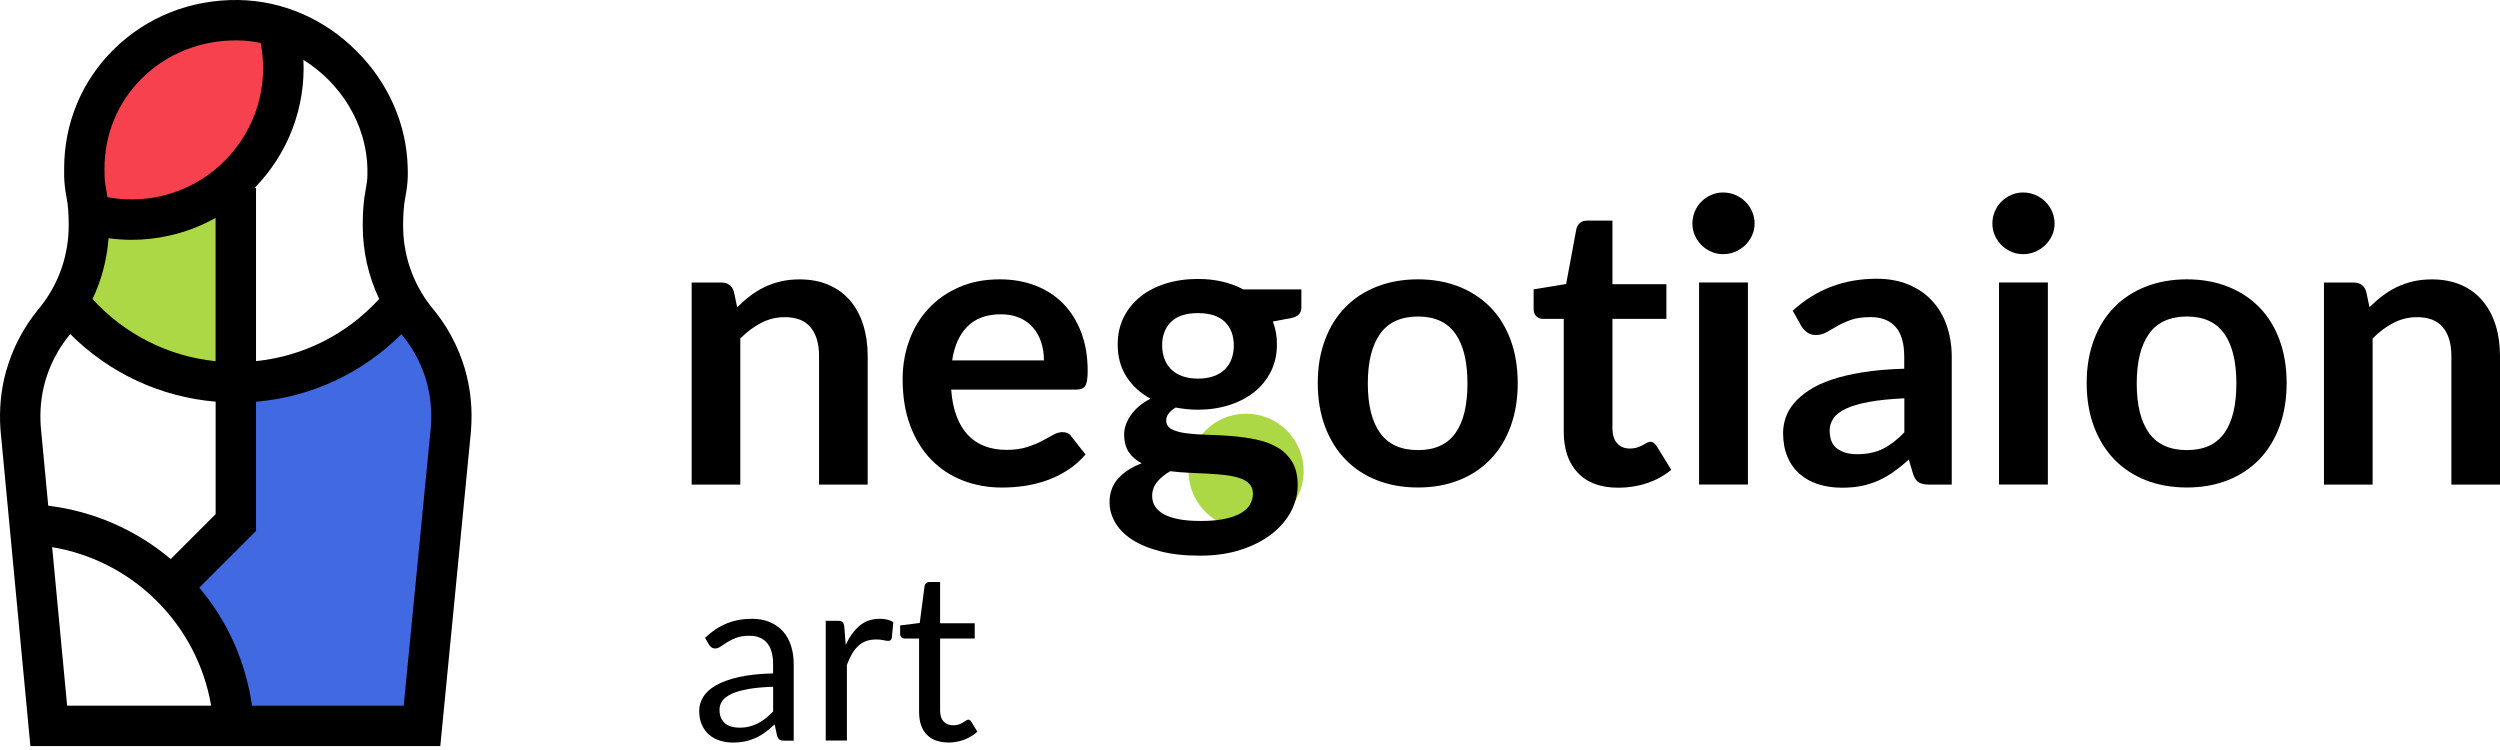 <svg width="200" height="60" viewBox="0 0 200 60" fill="none" xmlns="http://www.w3.org/2000/svg">
<path d="M99.689 42.3C102.231 42.3 104.292 40.239 104.292 37.697C104.292 35.155 102.231 33.094 99.689 33.094C97.147 33.094 95.086 35.155 95.086 37.697C95.086 40.239 97.147 42.3 99.689 42.3Z" fill="#ACD846"/>
<path d="M7.403 16.845L8.167 8.334L12.327 3.232L17.933 1.513L22.345 3.232V9.593L19.535 13.953L14.876 16.845H7.403Z" fill="#F7414E"/>
<path d="M18.866 58.366L17.251 52.747L13.899 47.267L18.866 41.592V30.675L25.349 28.89L32.514 24.522L36.123 30.541V36.429L33.582 58.366H18.866Z" fill="#4169E1"/>
<path d="M18.867 30.675V15.95L16.891 15.595L12.327 17.427L7.403 16.845L6.747 20.375L5.089 24.522L10.53 28.89L18.867 30.675Z" fill="#ACD846"/>
<path d="M37.208 29.568C36.661 27.696 35.74 25.994 34.473 24.509C33.018 22.646 32.249 20.41 32.249 18.039C32.249 17.123 32.306 16.407 32.423 15.79C32.54 15.178 32.605 14.67 32.618 14.188C32.627 13.94 32.627 13.693 32.618 13.445C32.54 9.95 31.077 6.615 28.493 4.053C25.914 1.486 22.566 0.054 19.071 0.001C15.271 -0.051 11.732 1.352 9.096 3.953C6.539 6.476 5.132 9.858 5.132 13.484V13.575C5.132 13.858 5.132 14.031 5.132 14.123C5.145 14.639 5.21 15.191 5.327 15.812C5.445 16.415 5.497 17.119 5.497 18.022C5.497 20.406 4.719 22.651 3.252 24.522L3.052 24.761C1.858 26.229 0.994 27.892 0.486 29.707C0.073 31.179 -0.079 32.751 0.038 34.375L2.431 59.686H35.224L37.681 34.457V34.423C37.812 32.733 37.651 31.096 37.204 29.568H37.208ZM29.392 13.514C29.392 13.706 29.392 13.897 29.392 14.083C29.383 14.392 29.34 14.735 29.253 15.173C29.093 15.998 29.019 16.91 29.019 18.039C29.019 20.106 29.47 22.095 30.334 23.914C27.755 26.745 24.268 28.5 20.482 28.89V15.034H20.369C23.083 12.255 24.455 8.551 24.273 4.791C27.243 6.632 29.318 9.902 29.396 13.51L29.392 13.514ZM8.688 19.06C9.296 19.142 9.913 19.186 10.525 19.186C11.528 19.186 12.531 19.077 13.517 18.855C14.832 18.565 16.087 18.083 17.247 17.431V28.895C13.46 28.504 9.978 26.75 7.399 23.923C8.124 22.403 8.558 20.766 8.684 19.06H8.688ZM8.358 13.58V13.484C8.358 10.731 9.426 8.161 11.363 6.254C13.378 4.266 16.105 3.193 19.027 3.232C19.648 3.241 20.26 3.31 20.855 3.432C21.52 6.845 20.469 10.366 17.963 12.872C16.543 14.292 14.763 15.269 12.818 15.703C11.424 16.011 9.987 16.033 8.593 15.777C8.567 15.582 8.536 15.395 8.501 15.208C8.415 14.752 8.371 14.383 8.363 14.04C8.363 13.962 8.363 13.727 8.363 13.584L8.358 13.58ZM3.595 30.575C3.981 29.195 4.641 27.922 5.553 26.802L5.618 26.724C8.74 29.85 12.839 31.761 17.251 32.134V41.131L13.66 44.722C10.872 42.378 7.472 40.897 3.86 40.458L3.26 34.119C3.174 32.872 3.286 31.683 3.599 30.571L3.595 30.575ZM4.172 43.772C7.307 44.297 10.212 45.773 12.501 48.036C14.824 50.333 16.348 53.272 16.891 56.455H5.371L4.172 43.772ZM34.468 34.158L32.297 56.455H20.16C19.67 52.973 18.215 49.703 15.944 47.011L20.482 42.473V32.139C24.893 31.765 28.988 29.855 32.11 26.732L32.575 27.323C33.261 28.283 33.773 29.338 34.108 30.476C34.442 31.626 34.564 32.868 34.468 34.162V34.158Z" fill="black"/>
<path d="M58.968 24.587C59.293 24.262 59.636 23.958 60.001 23.68C60.366 23.402 60.748 23.167 61.152 22.972C61.556 22.777 61.99 22.625 62.45 22.516C62.91 22.407 63.418 22.351 63.961 22.351C64.843 22.351 65.624 22.499 66.31 22.798C66.992 23.098 67.561 23.519 68.021 24.058C68.477 24.6 68.824 25.243 69.059 25.994C69.293 26.745 69.415 27.57 69.415 28.478V38.769H65.524V28.478C65.524 27.492 65.299 26.728 64.847 26.185C64.395 25.642 63.709 25.373 62.784 25.373C62.111 25.373 61.482 25.525 60.895 25.829C60.309 26.133 59.749 26.55 59.224 27.076V38.769H55.333V22.603H57.713C58.216 22.603 58.546 22.837 58.707 23.311L58.976 24.587H58.968Z" fill="black"/>
<path d="M76.093 31.17C76.159 32 76.302 32.716 76.536 33.32C76.766 33.923 77.07 34.423 77.448 34.818C77.826 35.213 78.278 35.508 78.794 35.699C79.315 35.895 79.889 35.99 80.518 35.99C81.148 35.99 81.691 35.916 82.151 35.769C82.607 35.621 83.006 35.46 83.349 35.282C83.692 35.104 83.992 34.939 84.248 34.792C84.504 34.644 84.756 34.57 84.995 34.57C85.321 34.57 85.564 34.692 85.72 34.935L86.841 36.355C86.411 36.859 85.929 37.28 85.39 37.623C84.856 37.966 84.296 38.239 83.71 38.444C83.128 38.648 82.533 38.791 81.929 38.878C81.326 38.96 80.74 39.004 80.171 39.004C79.046 39.004 78 38.817 77.036 38.444C76.067 38.07 75.229 37.519 74.513 36.789C73.801 36.06 73.236 35.156 72.828 34.08C72.42 33.003 72.211 31.756 72.211 30.337C72.211 29.234 72.389 28.196 72.746 27.223C73.102 26.25 73.614 25.404 74.283 24.687C74.951 23.966 75.763 23.398 76.727 22.976C77.687 22.555 78.773 22.347 79.98 22.347C81 22.347 81.938 22.507 82.802 22.833C83.662 23.159 84.404 23.636 85.025 24.257C85.646 24.883 86.133 25.651 86.484 26.559C86.836 27.466 87.014 28.504 87.014 29.672C87.014 30.263 86.949 30.658 86.823 30.862C86.697 31.066 86.454 31.17 86.098 31.17H76.093ZM83.514 28.825C83.514 28.322 83.445 27.844 83.302 27.401C83.158 26.954 82.945 26.563 82.663 26.229C82.381 25.894 82.021 25.625 81.582 25.434C81.148 25.239 80.64 25.143 80.062 25.143C78.938 25.143 78.052 25.465 77.409 26.103C76.762 26.745 76.35 27.653 76.172 28.83H83.514V28.825Z" fill="black"/>
<path d="M104.11 23.15V24.6C104.11 25.065 103.832 25.347 103.276 25.451L101.826 25.721C102.047 26.276 102.156 26.884 102.156 27.549C102.156 28.348 101.995 29.069 101.674 29.716C101.352 30.363 100.909 30.91 100.341 31.361C99.772 31.813 99.103 32.165 98.33 32.408C97.557 32.655 96.724 32.777 95.833 32.777C95.516 32.777 95.212 32.76 94.921 32.729C94.626 32.699 94.34 32.655 94.053 32.603C93.549 32.907 93.297 33.25 93.297 33.628C93.297 33.954 93.445 34.193 93.745 34.344C94.044 34.496 94.439 34.605 94.934 34.666C95.43 34.727 95.99 34.77 96.619 34.783C97.249 34.8 97.896 34.831 98.556 34.887C99.216 34.939 99.863 35.031 100.493 35.161C101.122 35.291 101.687 35.499 102.177 35.782C102.672 36.064 103.068 36.45 103.367 36.941C103.667 37.427 103.814 38.057 103.814 38.826C103.814 39.538 103.636 40.233 103.285 40.906C102.933 41.579 102.425 42.178 101.756 42.703C101.088 43.229 100.271 43.65 99.299 43.971C98.326 44.293 97.223 44.453 95.981 44.453C94.739 44.453 93.701 44.336 92.798 44.097C91.895 43.863 91.144 43.546 90.544 43.151C89.945 42.755 89.498 42.304 89.207 41.787C88.912 41.27 88.764 40.736 88.764 40.18C88.764 39.425 88.994 38.791 89.45 38.283C89.906 37.775 90.536 37.367 91.335 37.063C90.905 36.841 90.562 36.55 90.31 36.181C90.058 35.812 89.932 35.33 89.932 34.731C89.932 34.488 89.976 34.24 90.067 33.984C90.158 33.728 90.288 33.472 90.462 33.22C90.636 32.968 90.853 32.729 91.118 32.503C91.378 32.278 91.691 32.073 92.047 31.895C91.226 31.453 90.584 30.866 90.115 30.132C89.646 29.399 89.415 28.535 89.415 27.549C89.415 26.75 89.576 26.029 89.897 25.382C90.219 24.735 90.666 24.183 91.239 23.728C91.812 23.272 92.49 22.92 93.271 22.681C94.053 22.438 94.909 22.316 95.833 22.316C96.528 22.316 97.18 22.386 97.787 22.529C98.395 22.672 98.951 22.877 99.459 23.15H104.105H104.11ZM100.236 39.49C100.236 39.173 100.141 38.917 99.954 38.717C99.767 38.517 99.507 38.361 99.181 38.252C98.856 38.144 98.474 38.061 98.039 38.009C97.605 37.957 97.14 37.918 96.654 37.892C96.168 37.866 95.66 37.844 95.143 37.823C94.622 37.801 94.114 37.758 93.623 37.697C93.193 37.94 92.842 38.222 92.577 38.548C92.308 38.873 92.173 39.251 92.173 39.681C92.173 39.963 92.242 40.228 92.386 40.476C92.529 40.723 92.755 40.936 93.063 41.114C93.371 41.292 93.775 41.431 94.27 41.531C94.765 41.631 95.369 41.678 96.081 41.678C96.793 41.678 97.431 41.622 97.957 41.514C98.482 41.405 98.916 41.253 99.255 41.058C99.598 40.862 99.846 40.632 100.002 40.363C100.158 40.094 100.236 39.803 100.236 39.49ZM95.838 30.289C96.32 30.289 96.741 30.224 97.097 30.093C97.453 29.963 97.753 29.781 97.987 29.551C98.222 29.32 98.4 29.043 98.521 28.717C98.643 28.391 98.704 28.035 98.704 27.644C98.704 26.845 98.465 26.211 97.987 25.747C97.51 25.282 96.793 25.048 95.838 25.048C94.882 25.048 94.166 25.282 93.688 25.747C93.211 26.216 92.972 26.845 92.972 27.644C92.972 28.022 93.033 28.374 93.154 28.7C93.276 29.025 93.454 29.307 93.688 29.542C93.923 29.776 94.222 29.963 94.587 30.093C94.948 30.224 95.369 30.289 95.838 30.289Z" fill="black"/>
<path d="M113.442 22.347C114.64 22.347 115.73 22.542 116.711 22.929C117.693 23.319 118.535 23.871 119.234 24.583C119.933 25.299 120.472 26.168 120.849 27.197C121.227 28.226 121.418 29.377 121.418 30.649C121.418 31.921 121.227 33.085 120.849 34.114C120.472 35.143 119.933 36.021 119.234 36.746C118.535 37.471 117.697 38.027 116.711 38.417C115.73 38.804 114.64 38.999 113.442 38.999C112.243 38.999 111.136 38.804 110.15 38.417C109.164 38.027 108.322 37.471 107.623 36.746C106.924 36.021 106.385 35.143 105.999 34.114C105.617 33.085 105.421 31.93 105.421 30.649C105.421 29.368 105.612 28.226 105.999 27.197C106.381 26.168 106.924 25.295 107.623 24.583C108.322 23.866 109.164 23.315 110.15 22.929C111.14 22.542 112.234 22.347 113.442 22.347ZM113.442 36.008C114.788 36.008 115.782 35.556 116.429 34.653C117.076 33.749 117.397 32.425 117.397 30.68C117.397 28.934 117.076 27.605 116.429 26.693C115.782 25.782 114.788 25.321 113.442 25.321C112.095 25.321 111.066 25.782 110.411 26.702C109.755 27.623 109.425 28.947 109.425 30.68C109.425 32.412 109.755 33.732 110.411 34.644C111.066 35.552 112.078 36.008 113.442 36.008Z" fill="black"/>
<path d="M129.464 39.017C128.057 39.017 126.976 38.621 126.225 37.827C125.474 37.032 125.1 35.938 125.1 34.54V25.512H123.446C123.238 25.512 123.055 25.443 122.912 25.308C122.764 25.174 122.69 24.965 122.69 24.692V23.146L125.291 22.72L126.112 18.308C126.164 18.1 126.264 17.935 126.412 17.822C126.559 17.705 126.746 17.648 126.981 17.648H128.995V22.738H133.312V25.512H128.995V34.275C128.995 34.779 129.117 35.174 129.365 35.456C129.612 35.738 129.951 35.882 130.381 35.882C130.624 35.882 130.824 35.851 130.989 35.795C131.154 35.738 131.292 35.678 131.414 35.612C131.536 35.547 131.644 35.491 131.735 35.43C131.831 35.373 131.922 35.343 132.018 35.343C132.135 35.343 132.226 35.373 132.3 35.43C132.374 35.486 132.452 35.573 132.534 35.691L133.702 37.584C133.134 38.057 132.482 38.413 131.748 38.656C131.015 38.899 130.25 39.017 129.464 39.017Z" fill="black"/>
<path d="M140.368 17.887C140.368 18.222 140.298 18.538 140.164 18.834C140.029 19.129 139.847 19.385 139.621 19.607C139.395 19.828 139.13 20.002 138.826 20.137C138.522 20.267 138.197 20.332 137.849 20.332C137.502 20.332 137.198 20.267 136.898 20.137C136.599 20.006 136.338 19.828 136.117 19.607C135.895 19.385 135.722 19.129 135.587 18.834C135.457 18.538 135.392 18.226 135.392 17.887C135.392 17.549 135.457 17.214 135.587 16.91C135.717 16.606 135.895 16.341 136.117 16.124C136.338 15.903 136.599 15.729 136.898 15.595C137.198 15.46 137.515 15.399 137.849 15.399C138.184 15.399 138.522 15.464 138.826 15.595C139.13 15.725 139.395 15.903 139.621 16.124C139.847 16.346 140.029 16.606 140.164 16.91C140.298 17.214 140.368 17.54 140.368 17.887ZM139.834 22.599V38.765H135.926V22.599H139.834Z" fill="black"/>
<path d="M143.425 24.852C145.283 23.15 147.519 22.299 150.138 22.299C151.084 22.299 151.927 22.455 152.674 22.764C153.421 23.072 154.05 23.502 154.563 24.058C155.079 24.609 155.47 25.269 155.735 26.033C156.004 26.802 156.139 27.64 156.139 28.556V38.769H154.376C154.007 38.769 153.725 38.713 153.525 38.604C153.325 38.496 153.169 38.27 153.052 37.935L152.704 36.767C152.296 37.136 151.896 37.458 151.506 37.736C151.115 38.014 150.711 38.248 150.294 38.435C149.873 38.621 149.426 38.769 148.948 38.869C148.47 38.969 147.941 39.017 147.363 39.017C146.681 39.017 146.047 38.925 145.47 38.743C144.892 38.561 144.393 38.283 143.972 37.914C143.551 37.545 143.225 37.089 142.995 36.542C142.765 35.995 142.647 35.361 142.647 34.635C142.647 34.227 142.717 33.819 142.852 33.415C142.986 33.011 143.212 32.625 143.52 32.256C143.829 31.887 144.232 31.544 144.727 31.218C145.222 30.892 145.826 30.61 146.547 30.367C147.268 30.124 148.106 29.928 149.061 29.776C150.016 29.624 151.111 29.533 152.339 29.498V28.552C152.339 27.471 152.109 26.667 151.645 26.151C151.184 25.63 150.516 25.369 149.643 25.369C149.013 25.369 148.488 25.443 148.075 25.59C147.663 25.738 147.294 25.903 146.981 26.085C146.664 26.268 146.377 26.433 146.121 26.58C145.865 26.728 145.578 26.802 145.262 26.802C144.988 26.802 144.758 26.732 144.567 26.589C144.376 26.446 144.224 26.281 144.111 26.094L143.416 24.848L143.425 24.852ZM152.344 31.865C151.219 31.917 150.272 32.013 149.508 32.156C148.74 32.299 148.127 32.477 147.663 32.699C147.202 32.92 146.868 33.176 146.673 33.472C146.473 33.767 146.373 34.088 146.373 34.431C146.373 35.113 146.577 35.604 146.981 35.895C147.385 36.185 147.915 36.337 148.566 36.337C149.365 36.337 150.055 36.194 150.637 35.903C151.219 35.612 151.788 35.174 152.348 34.588V31.861L152.344 31.865Z" fill="black"/>
<path d="M164.367 17.887C164.367 18.222 164.298 18.538 164.163 18.834C164.029 19.129 163.846 19.385 163.62 19.607C163.395 19.828 163.13 20.002 162.826 20.137C162.522 20.267 162.196 20.332 161.849 20.332C161.501 20.332 161.197 20.267 160.898 20.137C160.598 20.006 160.338 19.828 160.116 19.607C159.895 19.385 159.721 19.129 159.587 18.834C159.456 18.538 159.391 18.226 159.391 17.887C159.391 17.549 159.456 17.214 159.587 16.91C159.717 16.606 159.895 16.341 160.116 16.124C160.338 15.903 160.598 15.729 160.898 15.595C161.197 15.46 161.514 15.399 161.849 15.399C162.183 15.399 162.522 15.464 162.826 15.595C163.13 15.725 163.395 15.903 163.62 16.124C163.846 16.346 164.029 16.606 164.163 16.91C164.298 17.214 164.367 17.54 164.367 17.887ZM163.829 22.599V38.765H159.921V22.599H163.829Z" fill="black"/>
<path d="M174.954 22.347C176.153 22.347 177.243 22.542 178.224 22.929C179.205 23.319 180.048 23.871 180.747 24.583C181.446 25.299 181.984 26.168 182.362 27.197C182.74 28.226 182.931 29.377 182.931 30.649C182.931 31.921 182.74 33.085 182.362 34.114C181.984 35.143 181.446 36.021 180.747 36.746C180.048 37.471 179.21 38.027 178.224 38.417C177.243 38.804 176.153 38.999 174.954 38.999C173.756 38.999 172.649 38.804 171.663 38.417C170.677 38.027 169.835 37.471 169.136 36.746C168.437 36.021 167.898 35.143 167.512 34.114C167.129 33.085 166.934 31.93 166.934 30.649C166.934 29.368 167.125 28.226 167.512 27.197C167.894 26.168 168.437 25.295 169.136 24.583C169.835 23.866 170.677 23.315 171.663 22.929C172.653 22.542 173.747 22.347 174.954 22.347ZM174.954 36.008C176.3 36.008 177.295 35.556 177.942 34.653C178.589 33.749 178.91 32.425 178.91 30.68C178.91 28.934 178.589 27.605 177.942 26.693C177.295 25.782 176.3 25.321 174.954 25.321C173.608 25.321 172.579 25.782 171.923 26.702C171.268 27.623 170.938 28.947 170.938 30.68C170.938 32.412 171.268 33.732 171.923 34.644C172.579 35.552 173.591 36.008 174.954 36.008Z" fill="black"/>
<path d="M189.549 24.587C189.874 24.262 190.217 23.958 190.582 23.68C190.942 23.402 191.329 23.167 191.733 22.972C192.137 22.777 192.571 22.625 193.031 22.516C193.491 22.407 193.999 22.351 194.542 22.351C195.424 22.351 196.205 22.499 196.891 22.798C197.573 23.098 198.146 23.519 198.602 24.058C199.058 24.6 199.406 25.243 199.644 25.994C199.879 26.745 200 27.57 200 28.478V38.769H196.11V28.478C196.11 27.492 195.884 26.728 195.432 26.185C194.981 25.642 194.295 25.373 193.37 25.373C192.697 25.373 192.067 25.525 191.481 25.829C190.89 26.133 190.335 26.55 189.809 27.076V38.769H185.918V22.603H188.298C188.802 22.603 189.132 22.837 189.292 23.311L189.562 24.587H189.549Z" fill="black"/>
<path d="M56.415 51.023C56.944 50.511 57.513 50.133 58.126 49.881C58.738 49.629 59.415 49.503 60.158 49.503C60.692 49.503 61.169 49.59 61.586 49.768C62.003 49.946 62.35 50.189 62.637 50.506C62.919 50.823 63.136 51.201 63.28 51.653C63.423 52.1 63.497 52.591 63.497 53.129V59.256H62.75C62.585 59.256 62.459 59.23 62.372 59.173C62.285 59.121 62.216 59.013 62.164 58.856L61.973 57.949C61.721 58.184 61.473 58.388 61.235 58.57C60.996 58.748 60.744 58.9 60.479 59.022C60.214 59.143 59.932 59.239 59.632 59.304C59.333 59.369 58.998 59.404 58.634 59.404C58.269 59.404 57.913 59.352 57.583 59.247C57.253 59.143 56.971 58.987 56.727 58.778C56.484 58.57 56.293 58.309 56.15 57.988C56.007 57.671 55.937 57.293 55.937 56.859C55.937 56.481 56.041 56.117 56.25 55.769C56.458 55.417 56.792 55.109 57.261 54.836C57.726 54.566 58.334 54.341 59.085 54.171C59.836 53.998 60.757 53.898 61.847 53.872V53.125C61.847 52.382 61.686 51.818 61.365 51.436C61.044 51.053 60.575 50.862 59.958 50.862C59.541 50.862 59.194 50.914 58.911 51.019C58.629 51.123 58.39 51.24 58.182 51.37C57.978 51.501 57.8 51.618 57.652 51.722C57.505 51.826 57.357 51.879 57.214 51.879C57.101 51.879 57.001 51.848 56.918 51.787C56.836 51.727 56.766 51.653 56.71 51.566L56.406 51.027L56.415 51.023ZM61.851 54.94C61.078 54.966 60.414 55.027 59.871 55.122C59.324 55.222 58.881 55.348 58.538 55.504C58.195 55.661 57.947 55.847 57.791 56.06C57.639 56.273 57.561 56.516 57.561 56.777C57.561 57.037 57.6 57.246 57.683 57.428C57.765 57.61 57.878 57.762 58.017 57.875C58.16 57.992 58.325 58.075 58.516 58.131C58.707 58.184 58.916 58.214 59.137 58.214C59.432 58.214 59.706 58.184 59.949 58.123C60.197 58.062 60.427 57.975 60.644 57.862C60.861 57.749 61.07 57.615 61.269 57.454C61.469 57.298 61.66 57.115 61.851 56.916V54.931V54.94Z" fill="black"/>
<path d="M67.656 51.592C67.96 50.936 68.33 50.424 68.772 50.055C69.215 49.686 69.754 49.503 70.388 49.503C70.588 49.503 70.783 49.525 70.97 49.568C71.156 49.612 71.321 49.681 71.465 49.777L71.343 51.036C71.304 51.192 71.213 51.271 71.061 51.271C70.974 51.271 70.844 51.253 70.674 51.214C70.505 51.175 70.31 51.158 70.097 51.158C69.793 51.158 69.524 51.201 69.289 51.288C69.05 51.375 68.842 51.505 68.655 51.679C68.469 51.852 68.303 52.065 68.156 52.321C68.008 52.578 67.874 52.869 67.752 53.194V59.243H66.059V49.664H67.023C67.205 49.664 67.331 49.699 67.4 49.768C67.47 49.838 67.518 49.959 67.544 50.129L67.656 51.583V51.592Z" fill="black"/>
<path d="M75.881 59.399C75.125 59.399 74.543 59.187 74.135 58.765C73.727 58.344 73.527 57.736 73.527 56.942V51.08H72.372C72.272 51.08 72.185 51.049 72.116 50.988C72.046 50.928 72.012 50.836 72.012 50.71V50.037L73.579 49.838L73.966 46.881C73.983 46.785 74.026 46.707 74.096 46.65C74.161 46.59 74.248 46.559 74.356 46.559H75.208V49.859H77.978V51.08H75.208V56.829C75.208 57.233 75.308 57.532 75.499 57.728C75.69 57.923 75.946 58.023 76.254 58.023C76.432 58.023 76.584 58.001 76.714 57.953C76.845 57.906 76.958 57.853 77.049 57.797C77.144 57.741 77.222 57.688 77.292 57.641C77.357 57.593 77.418 57.571 77.466 57.571C77.552 57.571 77.635 57.623 77.7 57.732L78.191 58.535C77.9 58.804 77.552 59.017 77.14 59.173C76.727 59.33 76.306 59.404 75.872 59.404L75.881 59.399Z" fill="black"/>
</svg>
